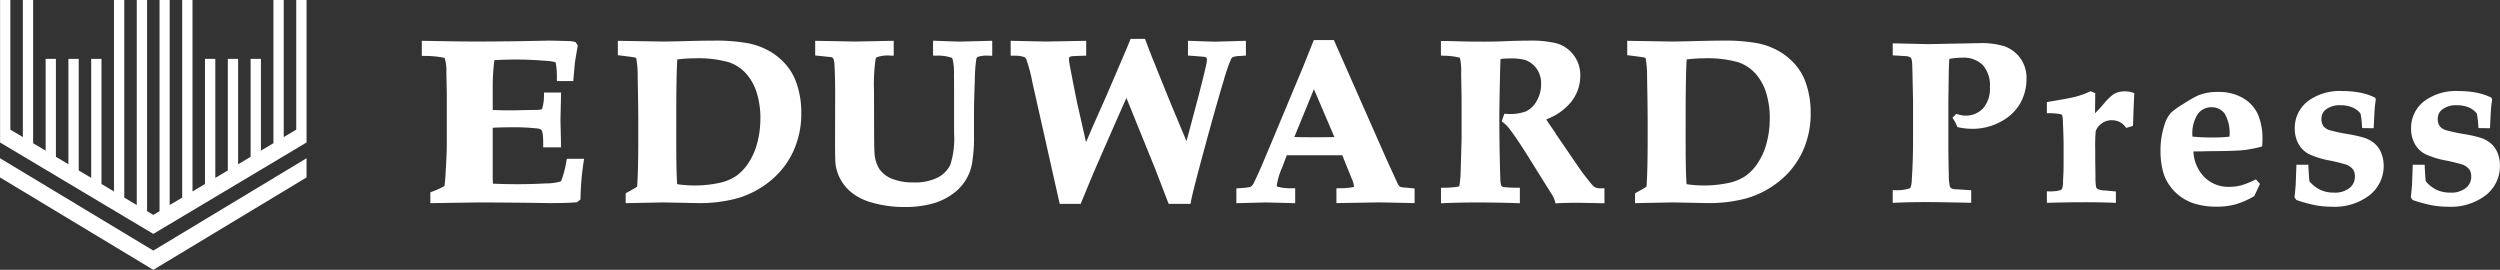 <svg id="グループ_46" data-name="グループ 46" xmlns="http://www.w3.org/2000/svg" xmlns:xlink="http://www.w3.org/1999/xlink" width="220" height="23.741" viewBox="0 0 220 23.741">
  <rect x="0" y="0" width="220" height="23.741" fill="#333333" stroke="none"/>
  <defs>
    <clipPath id="clip-path">
      <rect id="長方形_35" data-name="長方形 35" width="220" height="23.741" fill="none"/>
    </clipPath>
  </defs>
  <path id="パス_100" data-name="パス 100" d="M26.079,0V11.408l-1.1.655V0h-.907V12.6l-1.1.655V5.179h-.908V13.8l-1.1.655V5.179h-.907V15l-1.1.654V5.179h-.908V16.192l-1.1.655V0h-.907V17.388l-1.1.655V0H14.05V18.584l-.549.327-.548-.327V0h-.908V18.043l-1.1-.654V0H10.04V16.847l-1.1-.655V5.179H8.035V15.651L6.938,15V5.179H6.03v9.276l-1.1-.655V5.179H4.026v8.08l-1.1-.655V0H2.021V12.063l-1.1-.655V0H.016V11.823h0v.715l12.029,7.176v.009h.015l1.441.859,1.441-.859h.016v-.009l12.029-7.176V0Z" transform="translate(-0.01 0)" fill="#fff"/>
  <path id="パス_101" data-name="パス 101" d="M0,40.5l13.493,8.131L26.976,40.5V38.812L13.493,46.938,0,38.809Z" transform="translate(0 -24.886)" fill="#fff"/>
  <g id="グループ_45" data-name="グループ 45" transform="translate(0 0)">
    <g id="グループ_44" data-name="グループ 44" clip-path="url(#clip-path)">
      <path id="パス_102" data-name="パス 102" d="M115.553,20.5a8.5,8.5,0,0,1-.449,1.722c-.031.058-.052.073-.055.074a4.608,4.608,0,0,1-1.313.173c-.755.045-1.589.069-2.478.069-.817,0-1.545-.016-2.168-.047-.016-.283-.023-.607-.023-.969V17.574c.479-.029,1.067-.043,1.754-.043a18.174,18.174,0,0,1,2.18.106.561.561,0,0,1,.372.15c.035.047.149.276.139,1.259l0,.248h1.574l-.056-2.4.056-2.419h-1.5l-.007.239a3.871,3.871,0,0,1-.156,1.163.157.157,0,0,1-.056.079,3.124,3.124,0,0,1-.7.047q-1.783.039-2.069.039c-.527,0-1.04-.012-1.529-.036V14.221a19.682,19.682,0,0,1,.143-2.594,30.825,30.825,0,0,1,4.464.051,3.85,3.85,0,0,1,.895.124.136.136,0,0,1,.042.062,6.405,6.405,0,0,1,.1,1.357l.005.24h1.439l.143-1.624.253-1.516-.2-.292-.1-.02a2.494,2.494,0,0,0-.454-.064h0c-.918-.026-1.528-.04-1.834-.04h0l-2.535.049c-1.388.019-2.668.03-3.808.03q-.786,0-1.645-.01l-3.148-.053v1.323l.235.009a8.27,8.27,0,0,1,1.719.161.159.159,0,0,1,.063.039,3.7,3.7,0,0,1,.144,1.246q.037,1.66.037,1.916v4.434c0,.505-.033,1.329-.1,2.45-.029.529-.064.932-.1,1.2a6.971,6.971,0,0,1-1.085.493l-.161.059v.953l.249,0c2.529-.039,3.97-.059,4.169-.059q1.124,0,4.095.029l2.015.03c.987,0,1.759-.023,2.3-.07l.073-.007.313-.247v-.119a23.791,23.791,0,0,1,.273-3.178l.039-.28h-1.51Z" transform="translate(-65.71 -6.33)" fill="#fff"/>
      <path id="パス_103" data-name="パス 103" d="M165.376,11.991a5.582,5.582,0,0,0-1.418-1.16A6.278,6.278,0,0,0,162,10.123a15.913,15.913,0,0,0-2.927-.217q-.785,0-2.089.03c-1.188.033-2.01.049-2.437.049l-3.937-.063v1.264l.215.027c.905.113,1.183.156,1.255.173a.314.314,0,0,1,.138.055.088.088,0,0,1,.015.025,9.354,9.354,0,0,1,.124,1.716c.034,1.672.051,2.953.051,3.808v1.616c0,1.876-.034,3.271-.1,4.15-.182.122-.381.24-.591.353q-.212.113-.3.165l-.118.072v.861l3.318-.064,3.022.059a12.524,12.524,0,0,0,3.576-.449,8.267,8.267,0,0,0,2.78-1.477,7.3,7.3,0,0,0,2.023-2.559,7.935,7.935,0,0,0,.735-3.467,7.8,7.8,0,0,0-.494-2.808,4.941,4.941,0,0,0-.882-1.452m-2.224,4.733a8.365,8.365,0,0,1-.286,2.231,5.776,5.776,0,0,1-.793,1.758,4.223,4.223,0,0,1-1.049,1.1,4.178,4.178,0,0,1-1.275.567,10.376,10.376,0,0,1-3.917.159c-.055-.67-.082-1.9-.082-3.656V16.616c0-2.39.03-4.087.088-5.054a12.306,12.306,0,0,1,1.5-.1,9.995,9.995,0,0,1,3.028.341,3.59,3.59,0,0,1,1.589,1.07,4.576,4.576,0,0,1,.916,1.745,7.793,7.793,0,0,1,.286,2.106" transform="translate(-96.24 -6.33)" fill="#fff"/>
      <path id="パス_104" data-name="パス 104" d="M212.712,18.565V16.25c0-.678.024-1.616.071-2.789a13.542,13.542,0,0,1,.134-1.925.4.4,0,0,1,.093-.17,2.559,2.559,0,0,1,1.061-.112h.245V9.938L211.8,10q-.174.009-.261.009c-.228,0-.96-.023-2.175-.069l-.255-.01v1.311l.239.006a3.819,3.819,0,0,1,1.362.173.23.23,0,0,1,.116.114,5.345,5.345,0,0,1,.122,1.4c.007.386.01,1.452.01,3.169v2.01a7.461,7.461,0,0,1-.332,2.743,2.52,2.52,0,0,1-1.092,1.108,4.405,4.405,0,0,1-2.131.437,4.85,4.85,0,0,1-1.928-.329,2.454,2.454,0,0,1-1.079-.83,2.949,2.949,0,0,1-.436-1.378c-.026-.273-.04-1.014-.04-2.206l-.01-3.437a15.276,15.276,0,0,1,.138-2.642.272.272,0,0,1,.094-.185,2.825,2.825,0,0,1,1.26-.149h.245V9.938l-3.36.066-3.551-.064v1.289l1.472.154a.474.474,0,0,1,.125.122,1.641,1.641,0,0,1,.1.541c.04.729.061,1.56.061,2.47l-.01,4.395c0,1.061.017,1.7.052,1.942a3.736,3.736,0,0,0,.423,1.272,3.836,3.836,0,0,0,1.008,1.19,4.968,4.968,0,0,0,1.678.837,10.255,10.255,0,0,0,2.956.414A9.114,9.114,0,0,0,209,24.281a5.456,5.456,0,0,0,1.818-.857,4.156,4.156,0,0,0,1.763-2.991,13.578,13.578,0,0,0,.134-1.867" transform="translate(-126.999 -6.349)" fill="#fff"/>
      <path id="パス_105" data-name="パス 105" d="M265.748,11.282a.575.575,0,0,1,.185-.2,2.555,2.555,0,0,1,.7-.091c.044-.006.113-.012.206-.018l.229-.015v-1.3l-2.643.076c-.255,0-.993-.023-2.2-.069l-.255-.01v1.3l.227.017c1.032.077,1.218.1,1.237.1a.3.3,0,0,1,.16.085.288.288,0,0,1,.042.17,1.333,1.333,0,0,1-.027.254c-.066.385-.327,1.459-.777,3.191l-.992,3.718-.943-2.255c-.215-.494-.839-2.026-1.908-4.685-.243-.595-.491-1.232-.739-1.9l-.06-.16h-1.271l-.062.154q-.212.53-.414,1L254.833,14.4l-1.281,2.889L253,18.585l-.736-3.251c-.114-.515-.293-1.409-.547-2.733-.158-.814-.2-1.057-.205-1.118a2.188,2.188,0,0,1-.014-.225.237.237,0,0,1,.044-.16.505.505,0,0,1,.265-.088c.026,0,.172-.012.968-.038l.238-.008V9.66l-3.562.063-3.085-.064v1.307l.24.006a2.75,2.75,0,0,1,.96.116.4.4,0,0,1,.185.217,13.971,13.971,0,0,1,.531,2.028l2.4,10.676h1.843l1.148-2.769c1.452-3.33,2.417-5.526,2.88-6.553l2.558,6.306,1.158,3.015H262.2l.033-.207c.072-.461.476-2.046,1.2-4.709s1.28-4.632,1.653-5.84a15.615,15.615,0,0,1,.669-1.971" transform="translate(-157.428 -6.068)" fill="#fff"/>
      <path id="パス_106" data-name="パス 106" d="M301.4,22.823v1.3l2.576-.066,2.6.066V22.814l-.238-.008A4.253,4.253,0,0,1,305,22.665c-.014-.009-.044-.027-.044-.125a6.728,6.728,0,0,1,.492-1.608l.387-1.024h4.886l.813,2.017a2.192,2.192,0,0,1,.215.714c0,.049-.011.055-.02.06a6.406,6.406,0,0,1-1.289.108l-.236.009v1.3l3.806-.064,3.075.064V22.83l-.221-.022c-.194-.019-.34-.035-.457-.05a2.868,2.868,0,0,1-.531-.057.366.366,0,0,1-.126-.071.7.7,0,0,1-.129-.17L314.587,20.2,309.981,9.77h-1.769l-.954,2.388L304.606,18.5q-.751,1.8-1.014,2.409c-.474,1.066-.634,1.393-.684,1.48a.865.865,0,0,1-.174.23.467.467,0,0,1-.178.09,7.065,7.065,0,0,1-.931.095Zm5.1-4.52,1.725-4.213,1.8,4.213c-.52.013-1.1.019-1.725.019-.655,0-1.26-.007-1.8-.02" transform="translate(-192.599 -6.243)" fill="#fff"/>
      <path id="パス_107" data-name="パス 107" d="M364.891,22.833a.823.823,0,0,1-.255-.192c-.074-.076-.293-.336-.913-1.138q-.051-.068-.675-.978l-1.575-2.3c-.037-.053-.072-.11-.106-.17s-.1-.16-.393-.581c-.151-.215-.292-.429-.42-.64a5.115,5.115,0,0,0,2.18-1.522A3.693,3.693,0,0,0,363.548,13a2.9,2.9,0,0,0-.613-1.858,2.856,2.856,0,0,0-1.476-1A9.654,9.654,0,0,0,359,9.906c-.546,0-1.25.017-2.1.049-.5.026-1.111.039-1.816.039-.845,0-1.474-.007-1.923-.02q-1.4-.039-1.632-.039h-.245V11.22l.23.014a6.092,6.092,0,0,1,1.4.164.125.125,0,0,1,.049.049,5.559,5.559,0,0,1,.1,1.39l.04,2.074v3.649l-.081,2.875a8.618,8.618,0,0,1-.1,1.137,1.166,1.166,0,0,1-.032.155.276.276,0,0,1-.064.022,7.333,7.333,0,0,1-1.3.1l-.237.008v1.361l.256-.011c.892-.039,1.876-.059,2.925-.059,1.179,0,2.359.02,3.507.059l.254.009V22.849l-.24,0a9.8,9.8,0,0,1-1.137-.055.575.575,0,0,1-.2-.063.18.18,0,0,1-.052-.049,2.054,2.054,0,0,1-.088-.631c-.013-.18-.034-.951-.06-2.292-.02-1.09-.03-2.142-.03-3.129,0-.625.021-1.877.061-3.719.016-.64.031-1.105.047-1.388a5.723,5.723,0,0,1,.734-.047,4.907,4.907,0,0,1,1.441.134,2.121,2.121,0,0,1,.993.753,2.23,2.23,0,0,1,.4,1.361,2.905,2.905,0,0,1-.393,1.5,2.141,2.141,0,0,1-.936.906,4.085,4.085,0,0,1-1.729.22l-.181-.006-.23.67.149.106a2.781,2.781,0,0,1,.577.6c.427.563.956,1.349,1.572,2.337l2.168,3.468a2.145,2.145,0,0,1,.219.5l.047.2.2-.01c.531-.026,1.07-.039,1.6-.039.465,0,1.2.013,2.259.039l.252.006V22.9l-.24,0a1.745,1.745,0,0,1-.549-.06" transform="translate(-224.483 -6.33)" fill="#fff"/>
      <path id="パス_108" data-name="パス 108" d="M412.335,13.443a4.941,4.941,0,0,0-.882-1.452,5.582,5.582,0,0,0-1.418-1.16,6.278,6.278,0,0,0-1.961-.709,15.913,15.913,0,0,0-2.927-.217q-.785,0-2.089.03c-1.188.033-2.01.049-2.437.049l-3.937-.063v1.264l.215.027c.905.113,1.183.156,1.255.173a.313.313,0,0,1,.138.055.089.089,0,0,1,.015.025,9.359,9.359,0,0,1,.124,1.716c.034,1.672.051,2.953.051,3.808v1.616c0,1.876-.034,3.271-.1,4.15-.182.122-.381.24-.591.353q-.212.113-.3.165l-.118.072v.861l3.319-.064,3.022.059a12.524,12.524,0,0,0,3.575-.449,8.267,8.267,0,0,0,2.78-1.477,7.3,7.3,0,0,0,2.023-2.559,7.935,7.935,0,0,0,.735-3.467,7.8,7.8,0,0,0-.494-2.808m-3.106,3.281a8.364,8.364,0,0,1-.286,2.231,5.775,5.775,0,0,1-.793,1.758,4.223,4.223,0,0,1-1.049,1.1,4.177,4.177,0,0,1-1.275.567,10.375,10.375,0,0,1-3.917.159c-.054-.67-.082-1.9-.082-3.656V16.616c0-2.39.03-4.087.088-5.054a12.307,12.307,0,0,1,1.5-.1,9.995,9.995,0,0,1,3.028.341,3.59,3.59,0,0,1,1.589,1.07,4.575,4.575,0,0,1,.916,1.745,7.791,7.791,0,0,1,.286,2.106" transform="translate(-253.488 -6.33)" fill="#fff"/>
      <path id="パス_109" data-name="パス 109" d="M471.225,10.785a6.824,6.824,0,0,0-2.145-.273l-4.536.089-3.132-.072v1.057l1.216.074a1.024,1.024,0,0,1,.31.093.245.245,0,0,1,.094.093,1,1,0,0,1,.082.375c.016.193.031.691.045,1.48l.041,1.85v3.478c0,1.279-.038,2.456-.112,3.5a2.238,2.238,0,0,1-.1.672.218.218,0,0,1-.088.095,3.934,3.934,0,0,1-1.37.155l-.12,0v1.115l.127-.006c.866-.039,1.79-.059,2.747-.059.871,0,2.186.02,3.908.059l.125,0V23.458l-1.475-.095a.682.682,0,0,1-.295-.09.3.3,0,0,1-.1-.117,4.43,4.43,0,0,1-.1-1.046c-.027-.978-.04-1.938-.04-2.854V15.523l.03-1.932c.006-.724.024-1.292.053-1.691a6.884,6.884,0,0,1,1.155-.11,2.4,2.4,0,0,1,1.782.644,2.676,2.676,0,0,1,.636,1.944,2.649,2.649,0,0,1-.607,1.882,2.1,2.1,0,0,1-1.877.6,3.249,3.249,0,0,1-.406-.1l-.071-.022-.333.338.051.082a3.973,3.973,0,0,1,.355.677l.023.062.065.015a5.7,5.7,0,0,0,.628.106,5.864,5.864,0,0,0,.648.035,5.139,5.139,0,0,0,2.481-.631,4.2,4.2,0,0,0,1.714-1.619,4.319,4.319,0,0,0,.548-2.129,2.967,2.967,0,0,0-.58-1.889,3,3,0,0,0-1.382-1.005" transform="translate(-294.851 -6.717)" fill="#fff"/>
      <path id="パス_110" data-name="パス 110" d="M505.881,22.258a1.877,1.877,0,0,0-1.03.255,4.532,4.532,0,0,0-.822.8c-.194.236-.461.53-.8.871l.018-1.77-.4-.171-.049.021a8.247,8.247,0,0,1-1.291.466c-.382.1-1.2.25-2.417.451l-.1.017v.98l.118,0a5.175,5.175,0,0,1,1.114.093.207.207,0,0,1,.111.071,2.616,2.616,0,0,1,.069.657c.04.826.061,1.54.061,2.122V28.42q0,.618-.01.891l-.041.881a1.6,1.6,0,0,1-.094.648.268.268,0,0,1-.15.116,3.659,3.659,0,0,1-1.056.1h-.122v1.006l.126,0c2.127-.062,4.217-.069,5.822,0l.127.005v-1l-.946-.09a1.662,1.662,0,0,1-.647-.121.322.322,0,0,1-.153-.2,5.161,5.161,0,0,1-.052-.9l-.02-1.339v-.985a16.1,16.1,0,0,1,.037-1.639,1.273,1.273,0,0,1,.472-.666,1.427,1.427,0,0,1,.953-.331,1.566,1.566,0,0,1,.764.192,1.589,1.589,0,0,1,.45.422l.051.065.583-.175.009-.079c.014-.119.031-.551.052-1.32l.065-1.487-.082-.031a1.994,1.994,0,0,0-.725-.127" transform="translate(-318.866 -14.216)" fill="#fff"/>
      <path id="パス_111" data-name="パス 111" d="M534.01,22.985a4.259,4.259,0,0,0-2.3-.571,4.369,4.369,0,0,0-1.725.315,10.752,10.752,0,0,0-1.256.719,8.429,8.429,0,0,0-1.076.754,2.705,2.705,0,0,0-.6,1.072,7.1,7.1,0,0,0-.362,2.346,7.031,7.031,0,0,0,.186,1.665,3.9,3.9,0,0,0,.614,1.362,4.171,4.171,0,0,0,2.33,1.632,6.422,6.422,0,0,0,1.808.232,6.275,6.275,0,0,0,1.534-.172,6.985,6.985,0,0,0,1.748-.742l.032-.019.5-1.073-.358-.4-.083.04a7.017,7.017,0,0,1-1.256.5,4.216,4.216,0,0,1-1.036.12,2.983,2.983,0,0,1-2.17-.867,3.415,3.415,0,0,1-.951-2.25h.54c.112,0,.213,0,.3-.01.061,0,.348-.011,1.374-.019.831-.006,1.51-.03,2.015-.069a8.054,8.054,0,0,0,.953-.14,7.717,7.717,0,0,0,.785-.18l.079-.025.006-.082c.014-.175.021-.357.021-.542a5.5,5.5,0,0,0-.37-2.127,3.193,3.193,0,0,0-1.281-1.465m-1.252,3.357a10.934,10.934,0,0,1-1.374.073,17.311,17.311,0,0,1-1.881-.074,3.146,3.146,0,0,1,.463-1.985,1.478,1.478,0,0,1,1.215-.6,1.4,1.4,0,0,1,1.162.573,3.392,3.392,0,0,1,.414,2.017" transform="translate(-336.566 -14.323)" fill="#fff"/>
      <path id="パス_112" data-name="パス 112" d="M566.46,26.87a2.752,2.752,0,0,0-.936-.548A11.407,11.407,0,0,0,564,25.977a15.441,15.441,0,0,1-1.525-.327,1.168,1.168,0,0,1-.572-.346,1.106,1.106,0,0,1-.185-.71.99.99,0,0,1,.426-.8,2,2,0,0,1,1.26-.348,2.64,2.64,0,0,1,1.034.187,1.865,1.865,0,0,1,.712.534,5.775,5.775,0,0,1,.113.813c.013.172.024.294.03.366l.01.109,1.01.013.006-.118c.04-.871.071-1.433.091-1.67s.05-.465.09-.689l.005-.029-.055-.177-.047-.023a5.194,5.194,0,0,0-1.28-.424,7.9,7.9,0,0,0-1.537-.14,4.688,4.688,0,0,0-3.117.931,2.979,2.979,0,0,0-1.1,2.354,2.748,2.748,0,0,0,.341,1.386,2.214,2.214,0,0,0,.956.9,7.686,7.686,0,0,0,1.731.532,15.151,15.151,0,0,1,1.494.366,1.383,1.383,0,0,1,.622.45,1.171,1.171,0,0,1,.149.621,1.249,1.249,0,0,1-.466.982,2.053,2.053,0,0,1-1.383.413,2.785,2.785,0,0,1-1.207-.249,2.9,2.9,0,0,1-.944-.746c-.031-.2-.063-.653-.094-1.342l-.005-.116h-1.047l-.065,1.77c-.014.207-.048.567-.1,1.069l0,.048.163.217.036.012a12.443,12.443,0,0,0,1.652.453,7.792,7.792,0,0,0,1.4.125,5.052,5.052,0,0,0,3.376-1.034,3.264,3.264,0,0,0,1.216-2.566A3.008,3.008,0,0,0,567,27.7a2.19,2.19,0,0,0-.543-.829" transform="translate(-357.43 -14.184)" fill="#fff"/>
      <path id="パス_113" data-name="パス 113" d="M594.829,26.87a2.749,2.749,0,0,0-.936-.548,11.4,11.4,0,0,0-1.528-.345,15.432,15.432,0,0,1-1.525-.327,1.168,1.168,0,0,1-.572-.346,1.107,1.107,0,0,1-.185-.71.991.991,0,0,1,.426-.8,2,2,0,0,1,1.26-.348,2.639,2.639,0,0,1,1.034.187,1.865,1.865,0,0,1,.712.534,5.793,5.793,0,0,1,.113.813c.013.172.024.294.03.366l.01.109,1.01.013.006-.118c.04-.871.071-1.433.091-1.67s.05-.465.09-.689l.005-.029-.055-.177-.047-.023a5.2,5.2,0,0,0-1.28-.424,7.9,7.9,0,0,0-1.537-.14,4.688,4.688,0,0,0-3.117.931,2.979,2.979,0,0,0-1.1,2.354,2.747,2.747,0,0,0,.341,1.386,2.214,2.214,0,0,0,.956.9,7.685,7.685,0,0,0,1.731.532,15.161,15.161,0,0,1,1.494.366,1.383,1.383,0,0,1,.622.45,1.172,1.172,0,0,1,.149.621,1.249,1.249,0,0,1-.466.982,2.053,2.053,0,0,1-1.383.413,2.786,2.786,0,0,1-1.207-.249,2.89,2.89,0,0,1-.943-.746c-.031-.2-.063-.653-.094-1.342l-.005-.116h-1.047l-.065,1.77c-.014.207-.048.567-.1,1.069l-.005.048.163.217.036.012a12.448,12.448,0,0,0,1.652.453,7.792,7.792,0,0,0,1.4.125,5.052,5.052,0,0,0,3.376-1.034,3.264,3.264,0,0,0,1.216-2.566,3.017,3.017,0,0,0-.185-1.073,2.2,2.2,0,0,0-.544-.829" transform="translate(-375.559 -14.184)" fill="#fff"/>
    </g>
  </g>
</svg>
